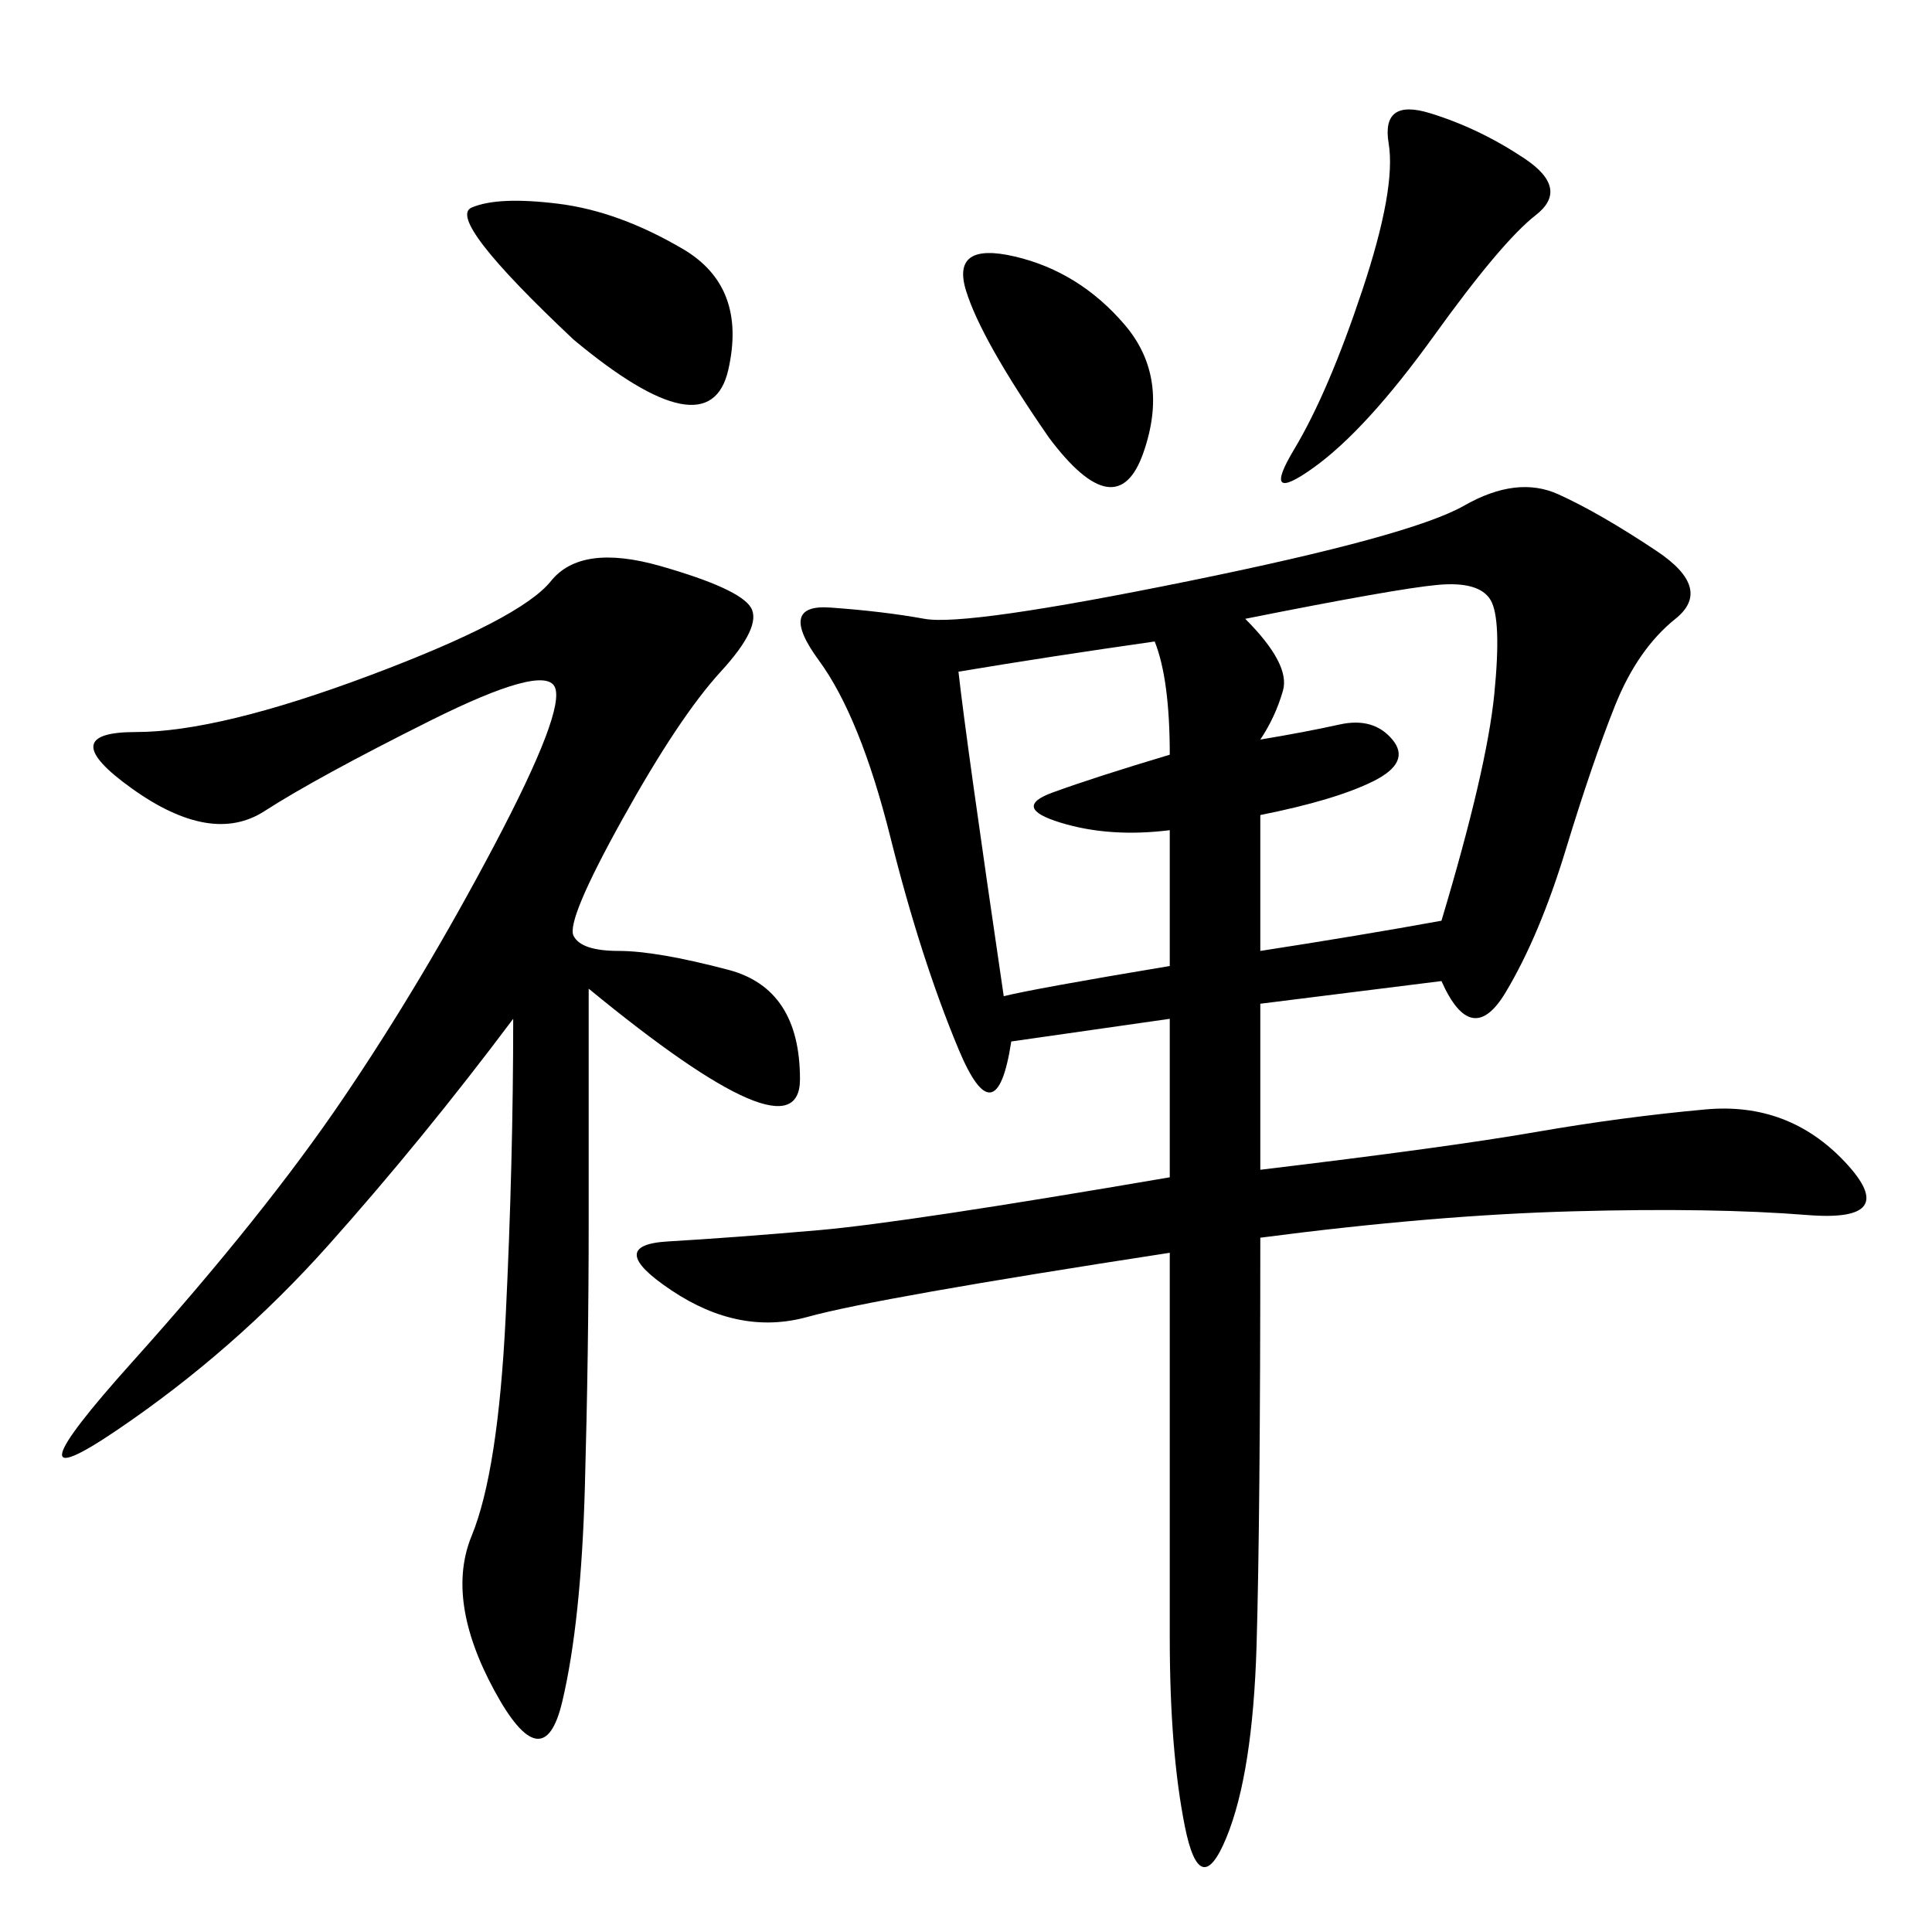 <svg xmlns="http://www.w3.org/2000/svg" xmlns:xlink="http://www.w3.org/1999/xlink" width="300" height="300"><path d="M223.83 152.34L195.70 155.86L195.70 181.64Q225 178.13 238.48 175.78Q251.95 173.44 264.84 172.27Q277.73 171.09 286.52 180.47Q295.31 189.84 280.66 188.67Q266.02 187.50 244.34 188.09Q222.66 188.67 195.70 192.19L195.70 192.19Q195.70 235.55 195.12 255.47Q194.53 275.39 190.43 285.35Q186.33 295.31 183.98 283.59Q181.64 271.88 181.64 254.30L181.64 254.30L181.64 194.53Q135.94 201.56 125.39 204.49Q114.84 207.42 104.30 200.39Q93.75 193.36 103.71 192.77Q113.67 192.19 127.15 191.02Q140.63 189.84 181.64 182.81L181.64 182.81L181.64 158.20L157.03 161.72Q154.69 176.95 148.83 162.89Q142.97 148.83 138.28 130.08Q133.59 111.33 127.15 102.54Q120.70 93.75 128.91 94.34Q137.11 94.92 143.55 96.09Q150 97.27 184.57 90.23Q219.14 83.20 227.34 78.52Q235.55 73.83 241.99 76.76Q248.44 79.69 257.23 85.55Q266.02 91.41 260.16 96.09Q254.30 100.78 250.78 109.57Q247.27 118.36 243.16 131.84Q239.06 145.31 233.79 154.10Q228.52 162.89 223.83 152.34L223.83 152.34ZM91.41 153.52L91.41 189.84Q91.41 209.77 90.82 230.86Q90.23 251.95 87.30 264.26Q84.38 276.56 76.76 262.50Q69.14 248.44 73.24 238.48Q77.34 228.52 78.52 204.49Q79.69 180.47 79.69 158.20L79.69 158.20Q65.63 176.95 50.98 193.36Q36.33 209.77 18.16 222.07Q0 234.38 20.51 211.52Q41.02 188.67 53.32 170.51Q65.63 152.34 76.76 131.25Q87.89 110.16 86.13 106.64Q84.38 103.13 66.80 111.91Q49.22 120.70 41.02 125.98Q32.81 131.25 20.51 122.46Q8.20 113.67 21.09 113.67L21.09 113.67Q33.98 113.67 57.42 104.88Q80.86 96.09 85.55 90.23Q90.23 84.38 102.54 87.89Q114.84 91.41 116.60 94.34Q118.36 97.27 111.91 104.30Q105.47 111.33 96.68 127.15Q87.89 142.97 89.06 145.31Q90.23 147.66 96.09 147.66L96.09 147.66Q101.95 147.66 113.09 150.59Q124.22 153.52 124.22 167.58L124.22 167.58Q124.22 180.47 91.41 153.52L91.41 153.52ZM193.36 96.09Q200.39 103.13 199.22 107.23Q198.05 111.33 195.70 114.84L195.70 114.84Q202.73 113.67 208.01 112.50Q213.28 111.33 216.21 114.84Q219.14 118.36 213.28 121.29Q207.42 124.22 195.70 126.56L195.70 126.56L195.70 147.66Q210.94 145.31 223.83 142.97L223.83 142.97Q230.86 119.53 232.03 107.81Q233.20 96.09 231.45 93.16Q229.69 90.23 223.24 90.82Q216.80 91.41 193.36 96.09L193.36 96.09ZM181.64 150L181.64 128.91Q172.27 130.08 164.65 127.73Q157.03 125.39 163.48 123.05Q169.92 120.70 181.64 117.19L181.64 117.19Q181.64 105.47 179.30 99.61L179.30 99.61Q162.89 101.95 148.83 104.30L148.83 104.30Q150 114.84 155.86 154.69L155.86 154.69Q160.55 153.52 181.64 150L181.64 150ZM236.72 24.61Q243.75 29.30 238.48 33.40Q233.20 37.50 222.66 52.15Q212.11 66.80 203.91 72.66Q195.70 78.52 200.98 69.73Q206.25 60.94 211.52 45.12Q216.80 29.30 215.63 22.27Q214.45 15.23 222.07 17.58Q229.69 19.92 236.72 24.61L236.72 24.61ZM89.06 52.73Q69.14 33.98 73.24 32.23Q77.34 30.47 86.72 31.64Q96.09 32.81 106.05 38.67Q116.02 44.53 113.09 57.42Q110.16 70.31 89.06 52.73L89.06 52.73ZM162.89 67.97Q152.34 52.73 150 45.12Q147.66 37.50 157.62 39.84Q167.58 42.19 174.61 50.39Q181.64 58.59 177.54 70.31Q173.44 82.03 162.89 67.97L162.89 67.97Z"/></svg>